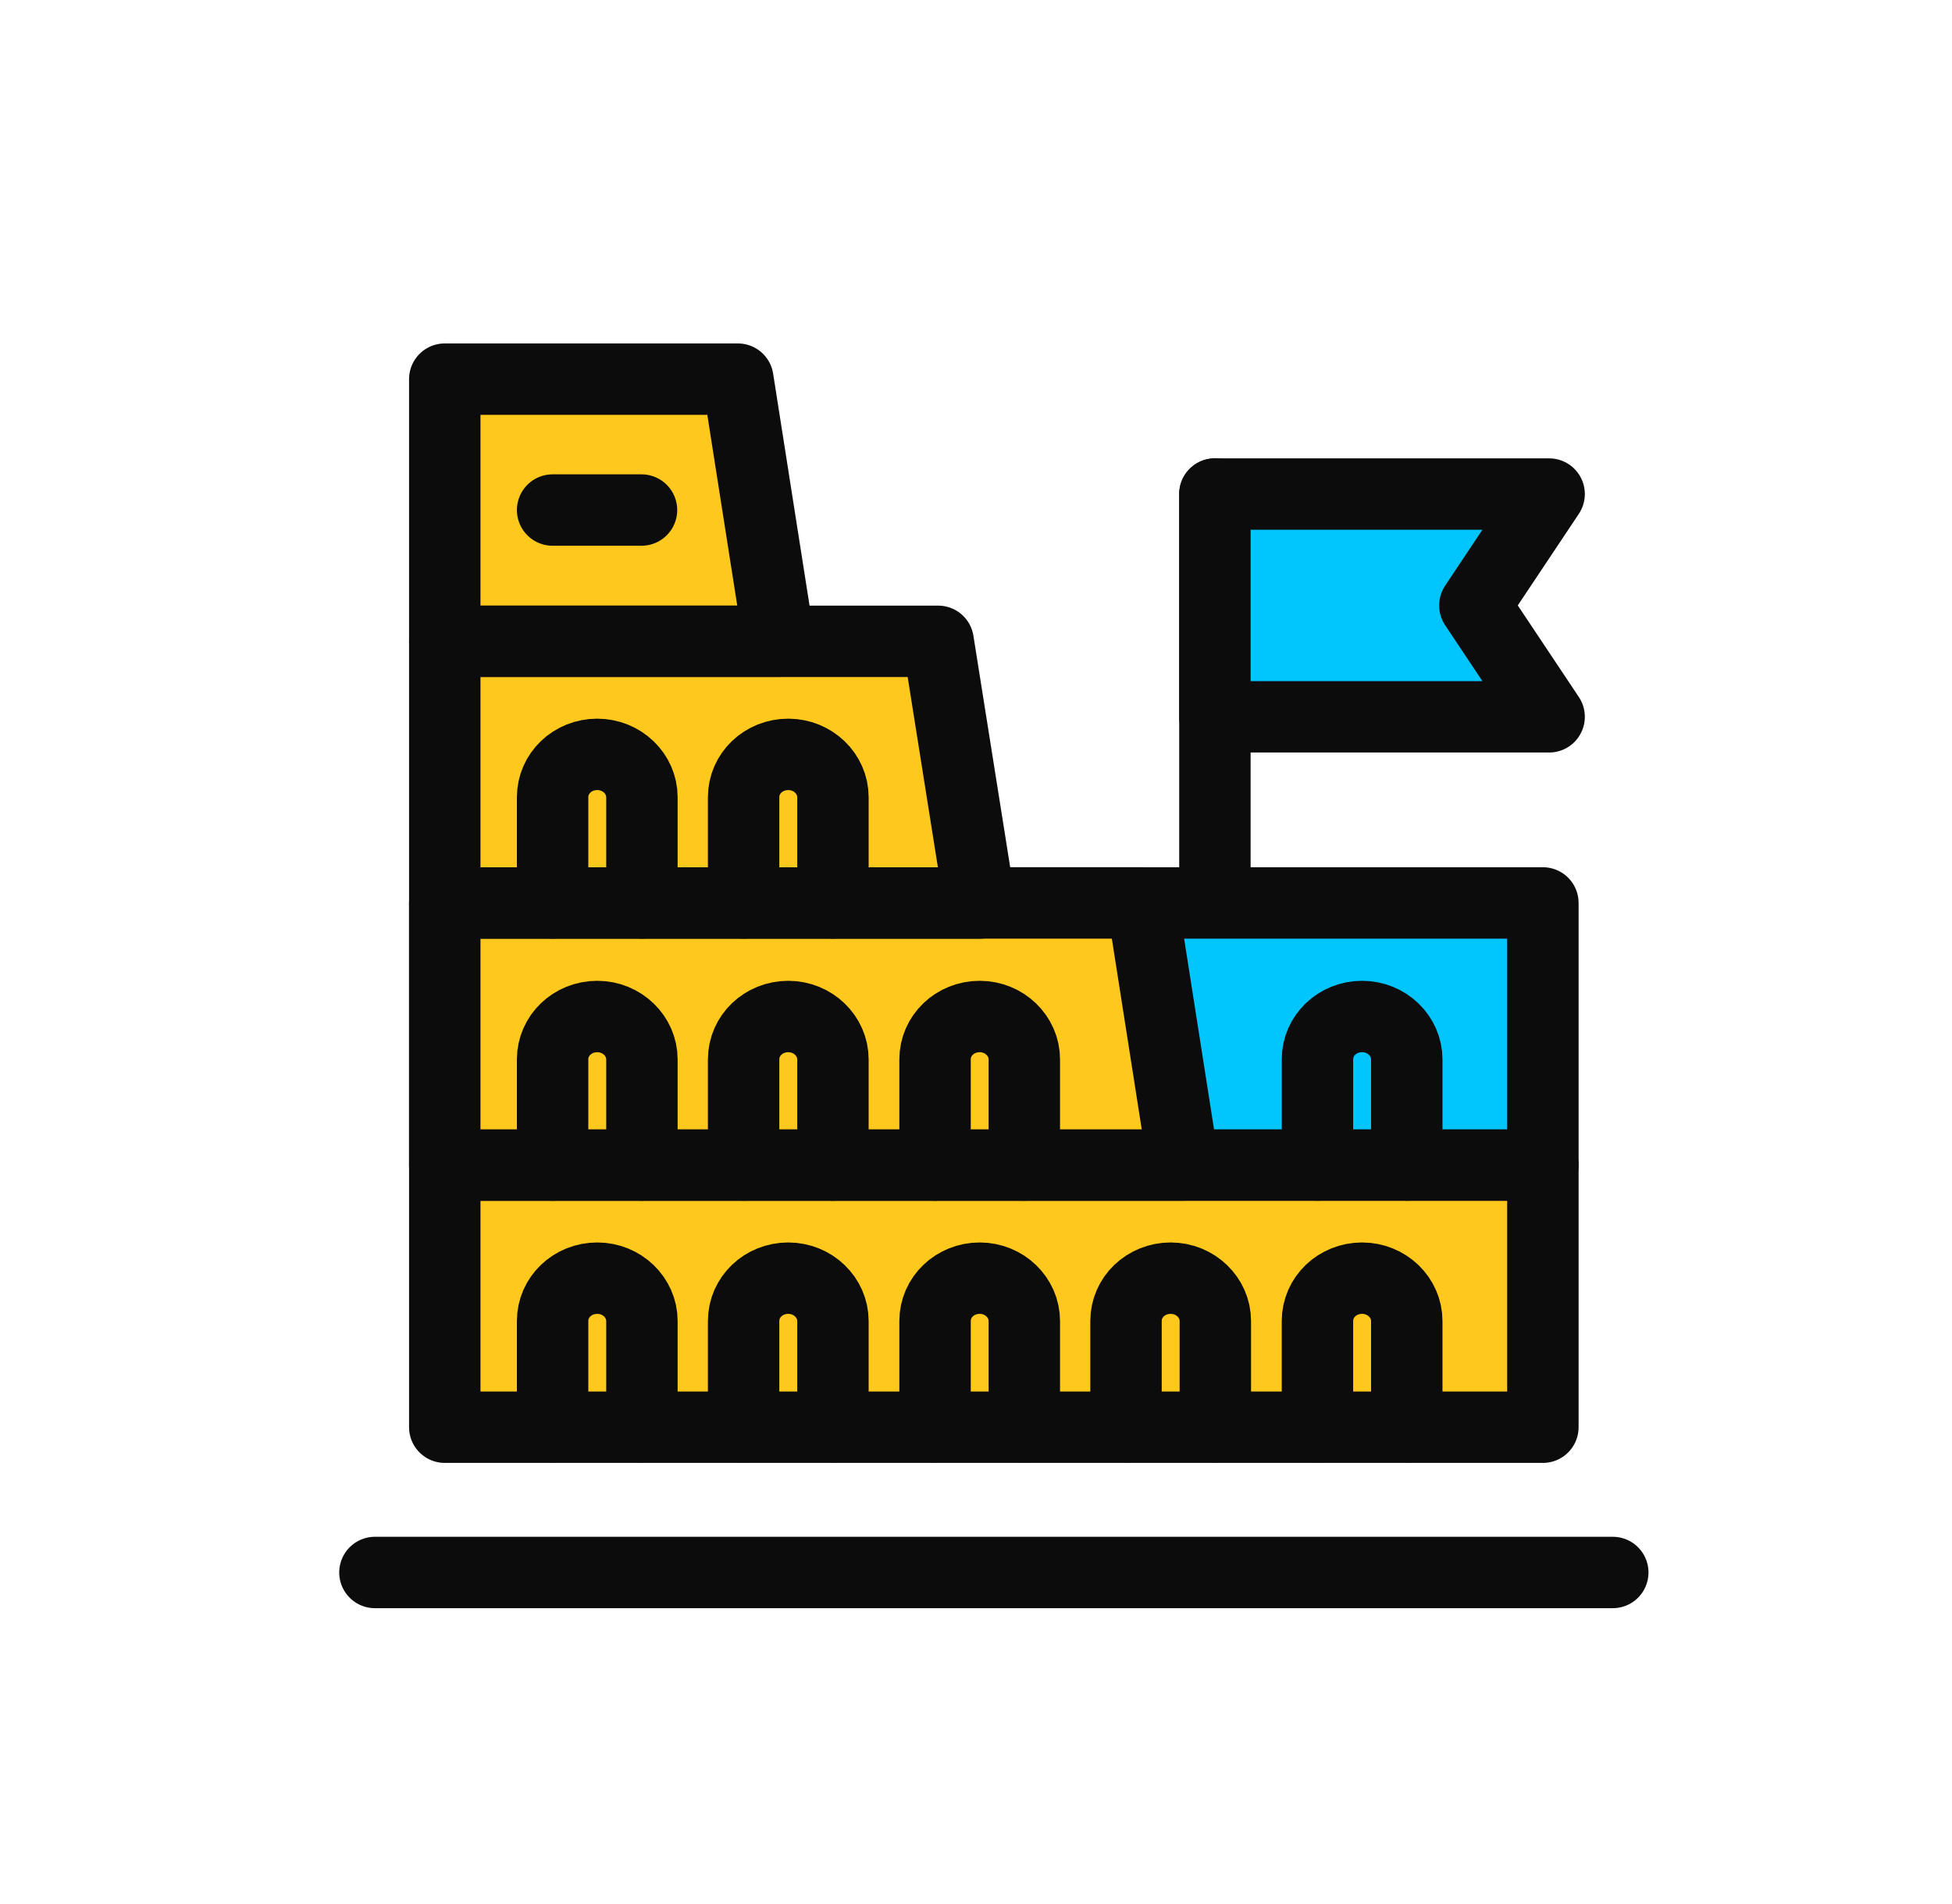 <svg width="41" height="40" viewBox="0 0 41 40" fill="none" xmlns="http://www.w3.org/2000/svg">
<path d="M32.407 24.477H9.342V29.983H32.407V24.477Z" fill="#FFC81C" stroke="#0C0C0C" stroke-width="1.5" stroke-linecap="round" stroke-linejoin="round"/>
<path d="M32.407 18.969H9.342V24.475H32.407V18.969Z" fill="#01C5FD" stroke="#0C0C0C" stroke-width="1.5" stroke-linecap="round" stroke-linejoin="round"/>
<path d="M24.858 24.475H9.342V18.969H23.995L24.858 24.475Z" fill="#FFC81C" stroke="#0C0C0C" stroke-width="1.5" stroke-linecap="round" stroke-linejoin="round"/>
<path d="M20.578 18.97H9.342V13.473H19.705L20.578 18.97Z" fill="#FFC81C" stroke="#0C0C0C" stroke-width="1.5" stroke-linecap="round" stroke-linejoin="round"/>
<path d="M16.362 13.471H9.342V7.965H15.498L16.362 13.471Z" fill="#FFC81C" stroke="#0C0C0C" stroke-width="1.5" stroke-linecap="round" stroke-linejoin="round"/>
<path d="M11.607 18.968V16.748C11.607 16.247 12.025 15.848 12.545 15.848C13.065 15.848 13.483 16.256 13.483 16.748V18.968" stroke="#0C0C0C" stroke-width="1.5" stroke-linecap="round" stroke-linejoin="round"/>
<path d="M15.619 18.968V16.748C15.619 16.247 16.037 15.848 16.557 15.848C17.077 15.848 17.495 16.256 17.495 16.748V18.968" stroke="#0C0C0C" stroke-width="1.5" stroke-linecap="round" stroke-linejoin="round"/>
<path d="M11.607 29.972V27.752C11.607 27.251 12.025 26.852 12.545 26.852C13.065 26.852 13.483 27.26 13.483 27.752V29.972" stroke="#0C0C0C" stroke-width="1.5" stroke-linecap="round" stroke-linejoin="round"/>
<path d="M15.619 29.972V27.752C15.619 27.251 16.037 26.852 16.557 26.852C17.077 26.852 17.495 27.26 17.495 27.752V29.972" stroke="#0C0C0C" stroke-width="1.5" stroke-linecap="round" stroke-linejoin="round"/>
<path d="M19.64 29.972V27.752C19.64 27.251 20.058 26.852 20.578 26.852C21.098 26.852 21.515 27.26 21.515 27.752V29.972" stroke="#0C0C0C" stroke-width="1.5" stroke-linecap="round" stroke-linejoin="round"/>
<path d="M23.651 29.972V27.752C23.651 27.251 24.069 26.852 24.589 26.852C25.109 26.852 25.527 27.26 25.527 27.752V29.972" stroke="#0C0C0C" stroke-width="1.5" stroke-linecap="round" stroke-linejoin="round"/>
<path d="M27.672 29.972V27.752C27.672 27.251 28.09 26.852 28.61 26.852C29.13 26.852 29.548 27.26 29.548 27.752V29.972" stroke="#0C0C0C" stroke-width="1.5" stroke-linecap="round" stroke-linejoin="round"/>
<path d="M11.607 24.476V22.256C11.607 21.755 12.025 21.355 12.545 21.355C13.065 21.355 13.483 21.764 13.483 22.256V24.476" stroke="#0C0C0C" stroke-width="1.5" stroke-linecap="round" stroke-linejoin="round"/>
<path d="M15.619 24.476V22.256C15.619 21.755 16.037 21.355 16.557 21.355C17.077 21.355 17.495 21.764 17.495 22.256V24.476" stroke="#0C0C0C" stroke-width="1.5" stroke-linecap="round" stroke-linejoin="round"/>
<path d="M19.64 24.476V22.256C19.64 21.755 20.058 21.355 20.578 21.355C21.098 21.355 21.515 21.764 21.515 22.256V24.476" stroke="#0C0C0C" stroke-width="1.5" stroke-linecap="round" stroke-linejoin="round"/>
<path d="M27.672 24.476V22.256C27.672 21.755 28.09 21.355 28.61 21.355C29.13 21.355 29.548 21.764 29.548 22.256V24.476" stroke="#0C0C0C" stroke-width="1.5" stroke-linecap="round" stroke-linejoin="round"/>
<path d="M11.607 10.715H13.474" stroke="#0C0C0C" stroke-width="1.5" stroke-linecap="round" stroke-linejoin="round"/>
<path d="M25.518 18.708V10.379" stroke="#0C0C0C" stroke-width="1.5" stroke-linecap="round" stroke-linejoin="round"/>
<path d="M25.518 15.059H32.538L30.978 12.719L32.538 10.379H25.518V15.059Z" fill="#01C5FD" stroke="#0C0C0C" stroke-width="1.5" stroke-linecap="round" stroke-linejoin="round"/>
<path d="M7.875 33.035H33.875" stroke="#0C0C0C" stroke-width="1.5" stroke-linecap="round" stroke-linejoin="round"/>
</svg>
